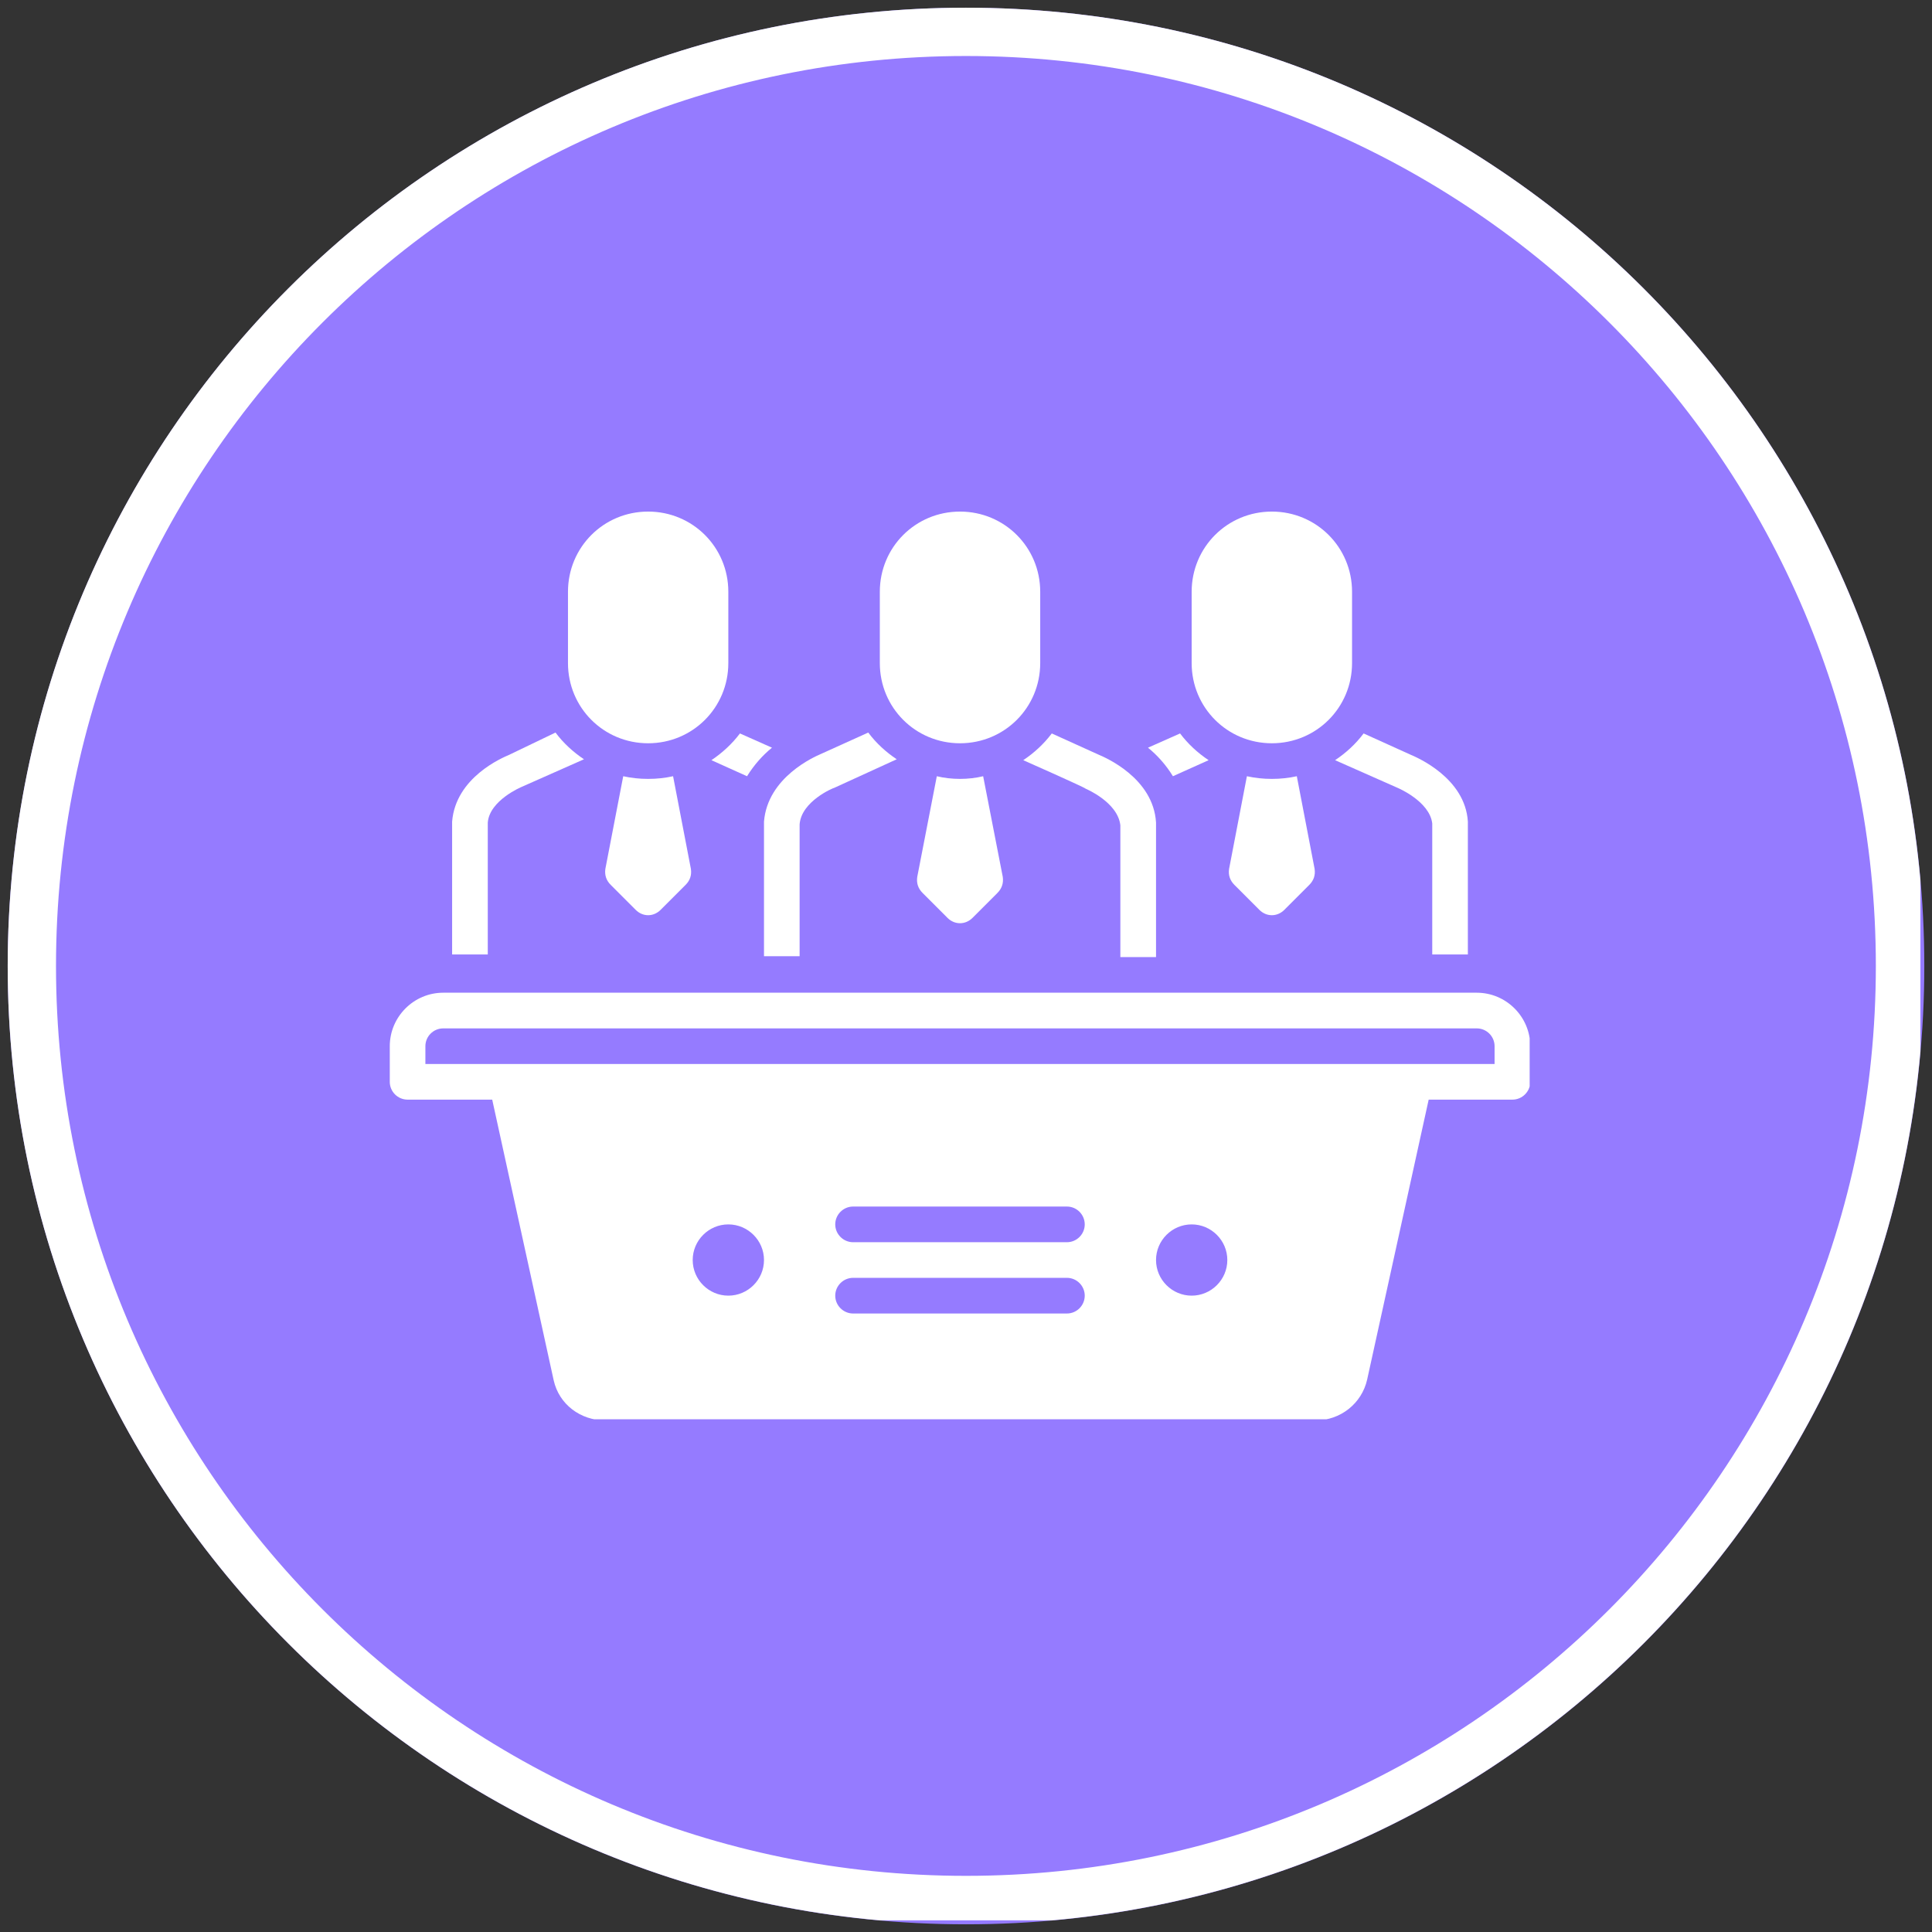 <svg xmlns="http://www.w3.org/2000/svg" xmlns:xlink="http://www.w3.org/1999/xlink" width="200" zoomAndPan="magnify" viewBox="0 0 150 150" height="200" preserveAspectRatio="xMidYMid meet" version="1.0"><rect x="0" y="0" width="150" height="150" fill="#333333" stroke="none"/><defs><clipPath id="1e0e3038f5"><path d="M 0.598 0.598 L 149.402 0.598 L 149.402 149.402 L 0.598 149.402 Z M 0.598 0.598 " clip-rule="nonzero"/></clipPath><clipPath id="d096dfe524"><path d="M 75 0.598 C 33.91 0.598 0.598 33.91 0.598 75 C 0.598 116.09 33.91 149.402 75 149.402 C 116.09 149.402 149.402 116.09 149.402 75 C 149.402 33.91 116.09 0.598 75 0.598 Z M 75 0.598 " clip-rule="nonzero"/></clipPath><clipPath id="7d10e19277"><path d="M 0.598 0.598 L 149.098 0.598 L 149.098 149.098 L 0.598 149.098 Z M 0.598 0.598 " clip-rule="nonzero"/></clipPath><clipPath id="3770b36931"><path d="M 74.996 0.598 C 33.906 0.598 0.598 33.906 0.598 74.996 C 0.598 116.082 33.906 149.391 74.996 149.391 C 116.082 149.391 149.391 116.082 149.391 74.996 C 149.391 33.906 116.082 0.598 74.996 0.598 Z M 74.996 0.598 " clip-rule="nonzero"/></clipPath><clipPath id="253a114b11"><path d="M 92 39.691 L 105 39.691 L 105 58 L 92 58 Z M 92 39.691 " clip-rule="nonzero"/></clipPath><clipPath id="296c654feb"><path d="M 68 39.691 L 81 39.691 L 81 58 L 68 58 Z M 68 39.691 " clip-rule="nonzero"/></clipPath><clipPath id="e28c28dc27"><path d="M 44 39.691 L 57 39.691 L 57 58 L 44 58 Z M 44 39.691 " clip-rule="nonzero"/></clipPath><clipPath id="c23adb7876"><path d="M 30.262 77 L 118.762 77 L 118.762 110.191 L 30.262 110.191 Z M 30.262 77 " clip-rule="nonzero"/></clipPath></defs><g clip-path="url(#1e0e3038f5)"><g clip-path="url(#d096dfe524)"><path fill="#957bff" d="M 0.598 0.598 L 149.402 0.598 L 149.402 149.402 L 0.598 149.402 Z M 0.598 0.598 " fill-opacity="1" fill-rule="nonzero"/></g></g><g clip-path="url(#7d10e19277)"><g clip-path="url(#3770b36931)"><path stroke-linecap="butt" transform="matrix(0.75, 0, 0, 0.75, 0.598, 0.598)" fill="none" stroke-linejoin="miter" d="M 99.198 -0 C 44.411 -0 -0 44.411 -0 99.198 C -0 153.979 44.411 198.39 99.198 198.39 C 153.979 198.39 198.39 153.979 198.39 99.198 C 198.39 44.411 153.979 -0 99.198 -0 Z M 99.198 -0 " stroke="#ffffff" stroke-width="10" stroke-opacity="1" stroke-miterlimit="4"/></g></g><path fill="#ffffff" d="M 113.965 74.102 C 113.965 74.102 113.965 63.793 113.965 63.793 C 113.758 60.402 110.023 58.812 109.539 58.605 L 105.871 56.945 C 105.25 57.773 104.488 58.465 103.656 59.02 C 103.656 59.02 108.5 61.164 108.5 61.164 C 108.5 61.164 110.992 62.203 111.199 63.93 L 111.199 74.102 Z M 113.965 74.102 " fill-opacity="1" fill-rule="nonzero"/><g clip-path="url(#253a114b11)"><path fill="#ffffff" d="M 104.973 51.48 L 104.973 45.945 C 104.973 42.488 102.203 39.719 98.746 39.719 C 95.289 39.719 92.52 42.488 92.52 45.945 L 92.52 51.48 C 92.52 54.938 95.289 57.707 98.746 57.707 C 102.203 57.707 104.973 54.938 104.973 51.48 Z M 104.973 51.48 " fill-opacity="1" fill-rule="nonzero"/></g><g clip-path="url(#296c654feb)"><path fill="#ffffff" d="M 80.762 51.48 L 80.762 45.945 C 80.762 42.488 77.992 39.719 74.535 39.719 C 71.074 39.719 68.309 42.488 68.309 45.945 L 68.309 51.48 C 68.309 54.938 71.074 57.707 74.535 57.707 C 77.992 57.707 80.762 54.938 80.762 51.48 Z M 80.762 51.48 " fill-opacity="1" fill-rule="nonzero"/></g><g clip-path="url(#e28c28dc27)"><path fill="#ffffff" d="M 56.547 51.48 L 56.547 45.945 C 56.547 42.488 53.781 39.719 50.32 39.719 C 46.863 39.719 44.098 42.488 44.098 45.945 L 44.098 51.48 C 44.098 54.938 46.863 57.707 50.32 57.707 C 53.781 57.707 56.547 54.938 56.547 51.48 Z M 56.547 51.48 " fill-opacity="1" fill-rule="nonzero"/></g><path fill="#ffffff" d="M 39.531 58.605 C 39.047 58.812 35.379 60.336 35.102 63.793 C 35.102 63.793 35.102 74.102 35.102 74.102 L 37.871 74.102 L 37.871 63.863 C 38.008 62.133 40.5 61.094 40.5 61.094 C 40.5 61.094 45.34 58.949 45.34 58.949 C 44.512 58.398 43.75 57.707 43.129 56.875 Z M 39.531 58.605 " fill-opacity="1" fill-rule="nonzero"/><path fill="#ffffff" d="M 62.082 64 C 62.219 62.203 64.711 61.164 64.781 61.164 C 64.781 61.164 69.621 58.949 69.621 58.949 C 68.793 58.398 68.031 57.707 67.41 56.875 L 63.742 58.535 C 63.258 58.742 59.59 60.336 59.316 63.793 C 59.316 63.793 59.316 74.238 59.316 74.238 L 62.082 74.238 Z M 62.082 64 " fill-opacity="1" fill-rule="nonzero"/><path fill="#ffffff" d="M 89.754 74.309 C 89.754 74.309 89.754 63.863 89.754 63.863 C 89.547 60.402 85.809 58.812 85.324 58.605 L 81.66 56.945 C 81.035 57.773 80.277 58.465 79.445 59.02 C 79.445 59.02 84.289 61.164 84.289 61.234 C 84.289 61.234 86.777 62.27 86.984 64.07 L 86.984 74.309 Z M 89.754 74.309 " fill-opacity="1" fill-rule="nonzero"/><path fill="#ffffff" d="M 93.836 59.02 C 93.004 58.465 92.242 57.773 91.621 56.945 L 89.129 58.051 C 89.82 58.605 90.516 59.367 91.066 60.266 Z M 93.836 59.02 " fill-opacity="1" fill-rule="nonzero"/><path fill="#ffffff" d="M 59.938 58.051 L 57.449 56.945 C 56.824 57.773 56.062 58.465 55.234 59.02 L 58 60.266 C 58.555 59.367 59.246 58.605 59.938 58.051 Z M 59.938 58.051 " fill-opacity="1" fill-rule="nonzero"/><path fill="#ffffff" d="M 98.746 60.473 C 98.055 60.473 97.434 60.402 96.809 60.266 L 95.426 67.461 C 95.355 67.945 95.496 68.359 95.84 68.703 L 97.777 70.641 C 98.332 71.195 99.16 71.195 99.715 70.641 L 101.652 68.703 C 101.996 68.359 102.137 67.945 102.066 67.461 L 100.684 60.266 C 100.059 60.402 99.438 60.473 98.746 60.473 Z M 98.746 60.473 " fill-opacity="1" fill-rule="nonzero"/><path fill="#ffffff" d="M 74.535 60.473 C 73.91 60.473 73.289 60.402 72.734 60.266 L 71.215 68.082 C 71.145 68.566 71.281 68.98 71.629 69.328 L 73.566 71.266 C 74.117 71.816 74.949 71.816 75.504 71.266 L 77.441 69.328 C 77.785 68.98 77.922 68.566 77.855 68.082 L 76.332 60.266 C 75.777 60.402 75.156 60.473 74.535 60.473 Z M 74.535 60.473 " fill-opacity="1" fill-rule="nonzero"/><path fill="#ffffff" d="M 50.32 60.473 C 49.629 60.473 49.008 60.402 48.387 60.266 L 47 67.461 C 46.934 67.945 47.07 68.359 47.418 68.703 L 49.355 70.641 C 49.906 71.195 50.738 71.195 51.289 70.641 L 53.227 68.703 C 53.574 68.359 53.711 67.945 53.641 67.461 L 52.258 60.266 C 51.637 60.402 51.016 60.473 50.32 60.473 Z M 50.32 60.473 " fill-opacity="1" fill-rule="nonzero"/><g clip-path="url(#c23adb7876)"><path fill="#ffffff" d="M 114.656 77.074 L 34.41 77.074 C 32.129 77.074 30.262 78.941 30.262 81.227 L 30.262 83.992 C 30.262 84.754 30.883 85.375 31.645 85.375 L 38.215 85.375 L 42.988 107.168 C 43.406 109.035 45.066 110.281 47 110.281 L 102.137 110.281 C 104.074 110.281 105.734 108.965 106.148 107.098 L 110.922 85.375 L 117.426 85.375 C 118.184 85.375 118.809 84.754 118.809 83.992 L 118.809 81.227 C 118.809 78.941 116.941 77.074 114.656 77.074 Z M 56.547 100.594 C 55.027 100.594 53.781 99.352 53.781 97.828 C 53.781 96.305 55.027 95.062 56.547 95.062 C 58.07 95.062 59.316 96.305 59.316 97.828 C 59.316 99.352 58.07 100.594 56.547 100.594 Z M 82.836 101.98 L 66.234 101.98 C 65.473 101.98 64.848 101.355 64.848 100.594 C 64.848 99.836 65.473 99.211 66.234 99.211 L 82.836 99.211 C 83.598 99.211 84.219 99.836 84.219 100.594 C 84.219 101.355 83.598 101.98 82.836 101.98 Z M 82.836 96.445 L 66.234 96.445 C 65.473 96.445 64.848 95.82 64.848 95.062 C 64.848 94.301 65.473 93.676 66.234 93.676 L 82.836 93.676 C 83.598 93.676 84.219 94.301 84.219 95.062 C 84.219 95.82 83.598 96.445 82.836 96.445 Z M 92.52 100.594 C 91 100.594 89.754 99.352 89.754 97.828 C 89.754 96.305 91 95.062 92.52 95.062 C 94.043 95.062 95.289 96.305 95.289 97.828 C 95.289 99.352 94.043 100.594 92.52 100.594 Z M 116.039 82.609 L 33.027 82.609 L 33.027 81.227 C 33.027 80.465 33.648 79.844 34.41 79.844 L 114.656 79.844 C 115.418 79.844 116.039 80.465 116.039 81.227 Z M 116.039 82.609 " fill-opacity="1" fill-rule="nonzero"/></g></svg>